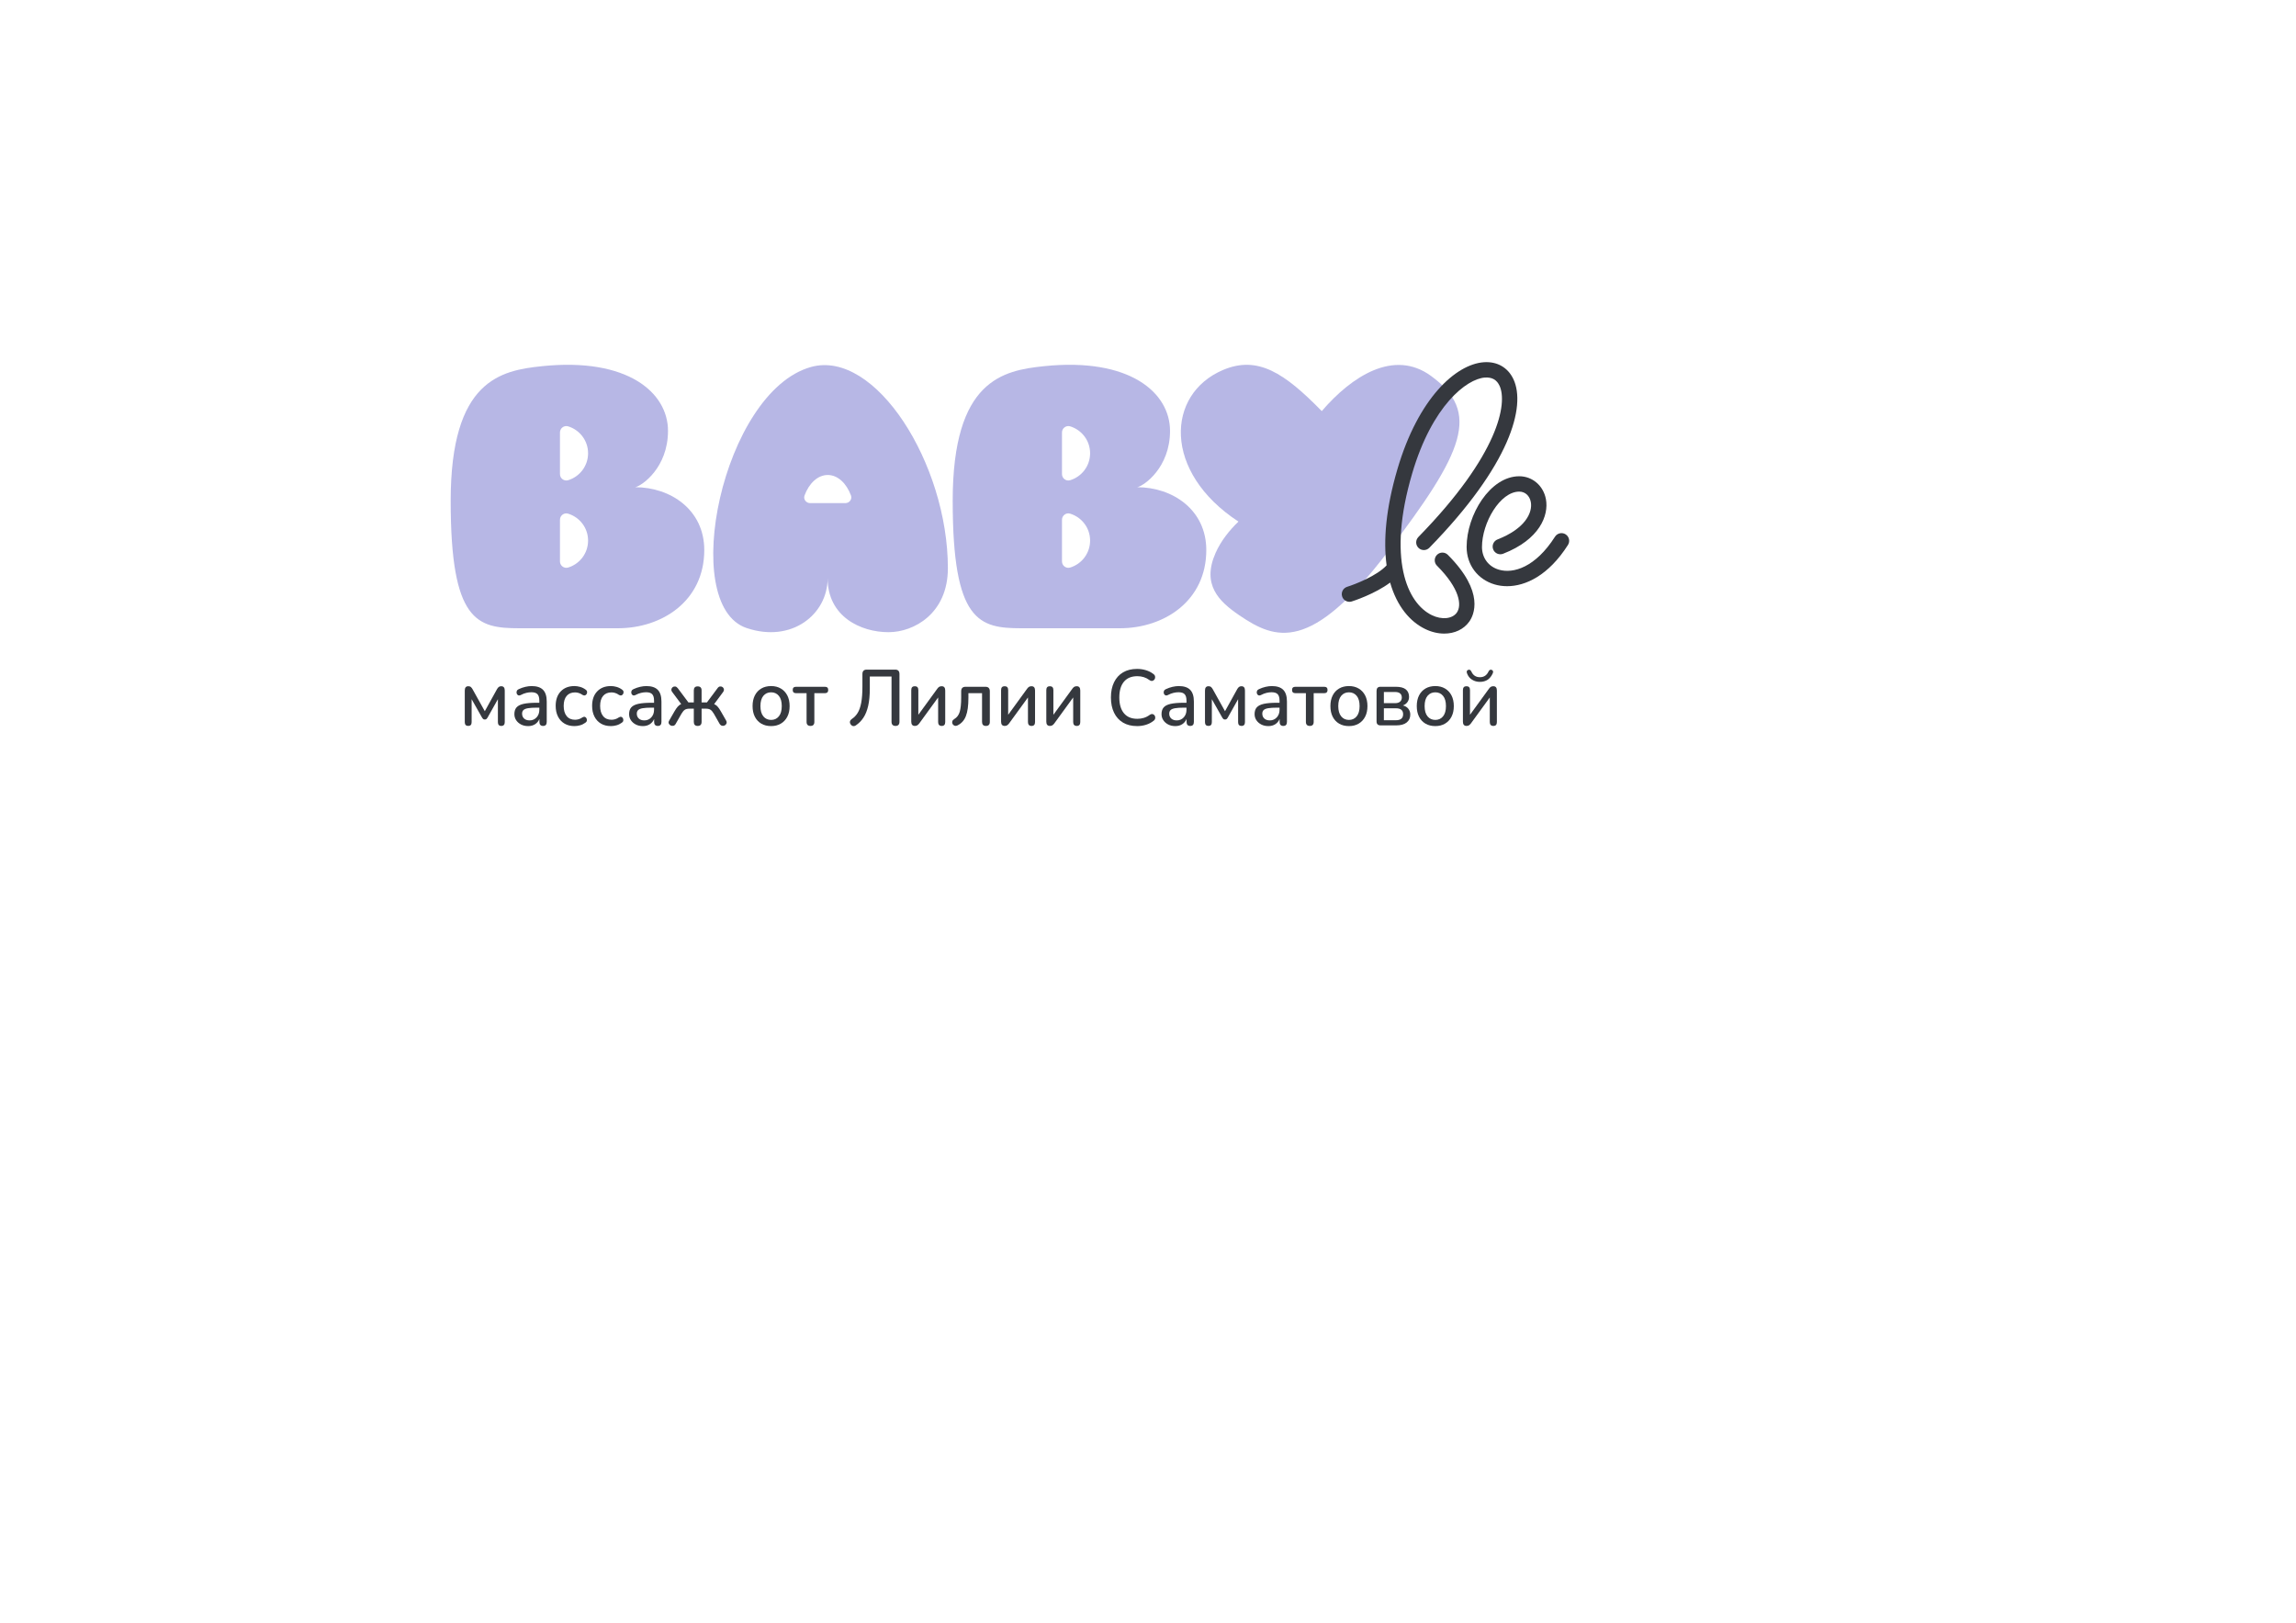 <?xml version="1.0" encoding="UTF-8"?> <!-- Creator: CorelDRAW 2021 (64-Bit) --> <svg xmlns="http://www.w3.org/2000/svg" xmlns:xlink="http://www.w3.org/1999/xlink" xmlns:xodm="http://www.corel.com/coreldraw/odm/2003" xml:space="preserve" width="3508px" height="2480px" style="shape-rendering:geometricPrecision; text-rendering:geometricPrecision; image-rendering:optimizeQuality; fill-rule:evenodd; clip-rule:evenodd" viewBox="0 0 3508000 2480400"> <defs> <style type="text/css"> <![CDATA[ .fil1 {fill:#35383E;fill-rule:nonzero} .fil0 {fill:#B7B7E5;fill-rule:nonzero} ]]> </style> </defs> <g id="Слой_x0020_1">  <path class="fil0" d="M2186380 574320c-56580,-41200 -120860,280 -166850,53820 -56710,-58000 -97670,-85400 -150850,-62860 -87130,36930 -92340,155910 23540,231680 -13890,13390 -26760,29450 -34920,47850 -21420,48380 4800,73930 36140,95280 55880,38070 109470,57310 226520,-96340 117050,-153660 143160,-213560 66420,-269430z"></path> <path class="fil0" d="M1634950 733780c-6200,1810 -12390,-2910 -12390,-9380l0 -63620c0,-6460 6190,-11190 12390,-9380 17740,5380 30570,21760 30570,41150 0,19470 -12830,35850 -30570,41230zm0 133420c-6200,1820 -12390,-2920 -12390,-9380l0 -63620c0,-6450 6190,-11280 12390,-9370 17740,5370 30570,21750 30570,41140 0,19480 -12830,35860 -30570,41230zm102560 -122770c10460,-2190 50150,-29950 50150,-86100 0,-57890 -60800,-112400 -192400,-98840 -62980,6550 -139700,21020 -139700,205770 0,184750 40310,194680 104940,194680l150610 0c67360,0 131970,-41600 131970,-119500 0,-61800 -51790,-96010 -105570,-96010z"></path> <path class="fil0" d="M867790 733780c-6190,1810 -12380,-2910 -12380,-9380l0 -63620c0,-6460 6190,-11190 12380,-9380 17740,5380 30580,21760 30580,41150 0,19470 -12840,35850 -30580,41230zm0 133420c-6190,1820 -12380,-2920 -12380,-9380l0 -63620c0,-6450 6190,-11280 12380,-9370 17740,5370 30580,21750 30580,41140 0,19480 -12840,35860 -30580,41230zm102560 -122770c10470,-2190 50150,-29950 50150,-86100 0,-57890 -60790,-112400 -192390,-98840 -62990,6550 -139700,21020 -139700,205770 0,184750 40320,194680 104930,194680l150630 0c67340,0 131960,-41600 131960,-119500 0,-61800 -51800,-96010 -105580,-96010z"></path> <path class="fil0" d="M1291650 768720l-54050 0c-6020,0 -10570,-5920 -8470,-11650 6910,-18660 20210,-31310 35490,-31310 15290,0 28580,12650 35500,31310 2090,5730 -2460,11650 -8470,11650zm-52790 -207950c-135060,37860 -202670,363580 -98290,398790 68990,23310 123870,-20920 123870,-76070 0,58610 50600,82540 93190,82440 38780,0 90560,-28660 90560,-97730 0,-159550 -110860,-335010 -209330,-307430z"></path> <path class="fil1" d="M2195600 847780c-4590,4590 -4590,12020 0,16590 35070,35090 38230,60560 30280,71720 -6880,9600 -22880,11260 -38170,3830 -37830,-18380 -68390,-86180 -29990,-216620 30490,-103590 83090,-144310 111010,-146410 11120,-750 18250,3450 22490,12570 12200,26180 -210,104310 -124060,231080 -4530,4630 -4440,12080 190,16600 4650,4570 12100,4420 16600,-180 124030,-126980 147740,-216230 128540,-257410 -8430,-18110 -25050,-27580 -45500,-26060 -42640,3200 -99920,54900 -131790,163180 -17870,60730 -21670,109310 -16590,147130 -14710,16050 -48300,29090 -60230,32790 -6190,1930 -9660,8500 -7730,14700 1560,5020 6190,8250 11210,8250 1150,0 2310,-160 3490,-530 1670,-510 34970,-11130 58660,-28880 10430,36550 30540,59780 53430,70910 9790,4760 19830,7060 29280,7060 15650,0 29710,-6330 38280,-18390 6740,-9460 24330,-44800 -32810,-101930 -4580,-4590 -12010,-4590 -16590,0z"></path> <path class="fil1" d="M2392170 816420c-5430,-3470 -12710,-1860 -16210,3600 -29850,46880 -63810,56850 -85590,50450 -16040,-4650 -26000,-17970 -26000,-34730 0,-36930 27630,-84590 56980,-84590 8890,0 15820,6230 17630,15880 3020,16070 -8480,40700 -50830,57180 -6030,2340 -9030,9150 -6670,15200 2360,6050 9190,9050 15200,6670 55740,-21680 70040,-58460 65390,-83400 -3880,-20610 -20610,-35000 -40720,-35000 -44570,0 -80450,59110 -80450,108060 0,27220 16850,49680 42900,57270 5800,1700 12170,2650 18930,2650 28230,0 63350,-16380 93040,-63040 3490,-5480 1860,-12720 -3600,-16200z"></path> <path class="fil1" d="M715240 1109180c-3530,0 -5290,-1940 -5290,-5800l0 -48340c0,-4350 1800,-6520 5410,-6520 1730,0 3060,440 4000,1330 940,880 1730,1890 2360,3020l18830 33830 18710 -33830c710,-1210 1530,-2240 2470,-3090 940,-840 2240,-1260 3890,-1260 3610,0 5410,2170 5410,6520l0 48340c0,3860 -1770,5800 -5300,5800 -3450,0 -5170,-1940 -5170,-5800l0 -35050 -15890 28280c-400,720 -910,1370 -1530,1930 -630,570 -1490,850 -2590,850 -1180,0 -2060,-300 -2650,-910 -590,-600 -1080,-1230 -1470,-1870l-16010 -28280 0 35050c0,3860 -1720,5800 -5180,5800z"></path> <path id="_1" class="fil1" d="M806710 1109420c-4000,0 -7570,-810 -10710,-2420 -3140,-1610 -5630,-3780 -7470,-6520 -1850,-2740 -2770,-5840 -2770,-9310 0,-4350 1080,-7770 3240,-10270 2150,-2500 5720,-4310 10710,-5440 4980,-1120 11710,-1690 20180,-1690l4000 0 0 -3140c0,-4590 -940,-7890 -2820,-9910 -1880,-2010 -4980,-3020 -9300,-3020 -2510,0 -5120,320 -7830,970 -2700,640 -5510,1730 -8410,3260 -1650,810 -3000,930 -4060,360 -1060,-560 -1790,-1450 -2180,-2660 -390,-1200 -350,-2450 120,-3740 470,-1290 1450,-2260 2940,-2900 3450,-1610 6870,-2800 10240,-3570 3370,-760 6550,-1150 9530,-1150 7850,0 13650,1920 17420,5740 3770,3830 5650,9810 5650,17950l0 31050c0,4110 -1840,6170 -5530,6170 -3770,0 -5650,-2060 -5650,-6170l0 -4470c-1410,3390 -3610,6050 -6590,7980 -2980,1930 -6550,2900 -10710,2900zm2350 -8700c4240,0 7770,-1530 10600,-4590 2820,-3070 4230,-6930 4230,-11600l0 -3270 -3880 0c-5730,0 -10220,280 -13480,850 -3250,560 -5570,1510 -6940,2840 -1370,1330 -2060,3160 -2060,5500 0,3060 1020,5540 3060,7430 2040,1890 4860,2840 8470,2840z"></path> <path id="_2" class="fil1" d="M877580 1109420c-5890,0 -10970,-1270 -15240,-3810 -4280,-2540 -7590,-6120 -9950,-10750 -2350,-4640 -3530,-10090 -3530,-16380 0,-9340 2590,-16710 7770,-22110 5180,-5400 12160,-8100 20950,-8100 2740,0 5630,430 8650,1270 3020,850 5820,2240 8410,4170 1260,810 1980,1830 2180,3080 200,1250 0,2420 -590,3510 -590,1080 -1430,1810 -2530,2170 -1100,370 -2350,140 -3760,-660 -1890,-1370 -3810,-2360 -5770,-2960 -1960,-610 -3850,-910 -5650,-910 -5570,0 -9870,1790 -12890,5380 -3020,3580 -4530,8680 -4530,15280 0,6610 1510,11790 4530,15530 3020,3750 7320,5620 12890,5620 1800,0 3670,-280 5590,-840 1920,-570 3860,-1540 5830,-2900 1410,-810 2640,-1010 3700,-610 1060,400 1850,1150 2360,2240 510,1080 660,2250 470,3500 -200,1250 -920,2280 -2180,3080 -2510,1850 -5240,3180 -8180,3990 -2940,810 -5790,1210 -8530,1210z"></path> <path id="_3" class="fil1" d="M933270 1109420c-5890,0 -10970,-1270 -15250,-3810 -4270,-2540 -7590,-6120 -9940,-10750 -2350,-4640 -3530,-10090 -3530,-16380 0,-9340 2590,-16710 7770,-22110 5170,-5400 12160,-8100 20950,-8100 2740,0 5630,430 8650,1270 3020,850 5820,2240 8410,4170 1260,810 1980,1830 2180,3080 200,1250 0,2420 -590,3510 -590,1080 -1430,1810 -2530,2170 -1100,370 -2350,140 -3770,-660 -1880,-1370 -3800,-2360 -5760,-2960 -1960,-610 -3850,-910 -5650,-910 -5570,0 -9870,1790 -12890,5380 -3020,3580 -4530,8680 -4530,15280 0,6610 1510,11790 4530,15530 3020,3750 7320,5620 12890,5620 1800,0 3670,-280 5590,-840 1920,-570 3860,-1540 5820,-2900 1420,-810 2650,-1010 3710,-610 1060,400 1840,1150 2350,2240 520,1080 670,2250 480,3500 -200,1250 -930,2280 -2180,3080 -2510,1850 -5240,3180 -8180,3990 -2940,810 -5790,1210 -8530,1210z"></path> <path id="_4" class="fil1" d="M982010 1109420c-4000,0 -7570,-810 -10710,-2420 -3140,-1610 -5630,-3780 -7470,-6520 -1850,-2740 -2770,-5840 -2770,-9310 0,-4350 1080,-7770 3240,-10270 2160,-2500 5720,-4310 10710,-5440 4980,-1120 11710,-1690 20180,-1690l4000 0 0 -3140c0,-4590 -940,-7890 -2820,-9910 -1890,-2010 -4980,-3020 -9300,-3020 -2510,0 -5120,320 -7830,970 -2700,640 -5510,1730 -8410,3260 -1650,810 -3000,930 -4060,360 -1060,-560 -1790,-1450 -2180,-2660 -390,-1200 -350,-2450 120,-3740 470,-1290 1450,-2260 2940,-2900 3450,-1610 6870,-2800 10240,-3570 3370,-760 6550,-1150 9530,-1150 7850,0 13660,1920 17420,5740 3770,3830 5650,9810 5650,17950l0 31050c0,4110 -1840,6170 -5530,6170 -3770,0 -5650,-2060 -5650,-6170l0 -4470c-1410,3390 -3610,6050 -6590,7980 -2980,1930 -6550,2900 -10710,2900zm2350 -8700c4240,0 7770,-1530 10600,-4590 2820,-3070 4230,-6930 4230,-11600l0 -3270 -3880 0c-5730,0 -10220,280 -13480,850 -3250,560 -5570,1510 -6940,2840 -1370,1330 -2060,3160 -2060,5500 0,3060 1020,5540 3060,7430 2040,1890 4860,2840 8470,2840z"></path> <path id="_5" class="fil1" d="M1065820 1109180c-3920,0 -5880,-2060 -5880,-6170l0 -20180 -6710 0c-2980,0 -5310,550 -7000,1640 -1690,1080 -3430,3160 -5240,6220l-8590 15100c-940,1780 -2160,2820 -3650,3150 -1490,320 -2900,160 -4230,-490 -1340,-640 -2280,-1650 -2830,-3020 -550,-1370 -310,-2900 710,-4590l7760 -13530c1810,-3150 3520,-5640 5120,-7500 1610,-1850 3400,-3220 5360,-4110l-13540 -18120c-1170,-1530 -1640,-3000 -1410,-4410 240,-1410 920,-2520 2060,-3320 1140,-810 2410,-1110 3830,-910 1410,200 2700,1070 3880,2600l16240 21750 8240 0 0 -18370c0,-4110 1960,-6160 5880,-6160 4010,0 6010,2050 6010,6160l0 18370 8120 0 16240 -21750c1100,-1610 2370,-2500 3830,-2660 1450,-160 2720,140 3820,900 1100,770 1780,1860 2060,3270 280,1410 -180,2920 -1350,4530l-13540 18250c1960,800 3750,2110 5360,3920 1610,1810 3310,4330 5120,7560l7760 13530c950,1690 1140,3220 590,4590 -550,1370 -1470,2380 -2760,3020 -1300,650 -2670,790 -4120,420 -1450,-360 -2690,-1380 -3710,-3080l-8590 -15100c-1810,-3060 -3550,-5140 -5240,-6220 -1690,-1090 -3980,-1640 -6880,-1640l-6710 0 0 20180c0,4110 -2000,6170 -6010,6170z"></path> <path id="_6" class="fil1" d="M1178100 1109420c-5800,0 -10820,-1250 -15060,-3750 -4240,-2490 -7510,-6020 -9830,-10570 -2310,-4550 -3470,-9970 -3470,-16250 0,-6290 1160,-11700 3470,-16260 2320,-4550 5590,-8070 9830,-10570 4240,-2500 9260,-3750 15060,-3750 5650,0 10600,1250 14830,3750 4240,2500 7540,6020 9890,10570 2360,4560 3530,9970 3530,16260 0,6280 -1170,11700 -3530,16250 -2350,4550 -5650,8080 -9890,10570 -4230,2500 -9180,3750 -14830,3750zm0 -9430c4870,0 8790,-1810 11770,-5430 2990,-3630 4480,-8870 4480,-15710 0,-6850 -1490,-12070 -4480,-15650 -2980,-3590 -6900,-5380 -11770,-5380 -4940,0 -8900,1790 -11880,5380 -2980,3580 -4470,8800 -4470,15650 0,6840 1490,12080 4470,15710 2980,3620 6940,5430 11880,5430z"></path> <path id="_7" class="fil1" d="M1238260 1109180c-4000,0 -6000,-2060 -6000,-6170l0 -43860 -16000 0c-3460,0 -5180,-1650 -5180,-4950 0,-3230 1720,-4840 5180,-4840l43900 0c3450,0 5170,1610 5170,4840 0,3300 -1720,4950 -5170,4950l-16010 0 0 43860c0,4110 -1960,6170 -5890,6170z"></path> <path id="_8" class="fil1" d="M1368200 1109180c-4080,0 -6120,-2140 -6120,-6410l0 -69120 -33190 0 0 18370c0,10390 -820,19190 -2470,26400 -1650,7210 -4040,13220 -7180,18010 -3140,4790 -6980,8720 -11540,11780 -1490,1050 -2960,1430 -4410,1150 -1450,-280 -2690,-1190 -3710,-2720 -1020,-1530 -1330,-3020 -940,-4470 390,-1450 1380,-2700 2940,-3750 3460,-2250 6380,-5320 8770,-9180 2400,-3870 4200,-9040 5420,-15530 1210,-6480 1820,-14760 1820,-24830l0 -18970c0,-4510 2200,-6770 6590,-6770l43550 0c4310,0 6470,2260 6470,6770l0 72860c0,4270 -2000,6410 -6000,6410z"></path> <path id="_9" class="fil1" d="M1397760 1109180c-3690,0 -5530,-2180 -5530,-6530l0 -48210c0,-3950 1800,-5920 5410,-5920 3610,0 5410,1970 5410,5920l0 37700 28840 -39640c700,-1040 1570,-1970 2590,-2780 1020,-800 2430,-1200 4230,-1200 3610,0 5420,2170 5420,6520l0 48220c0,3940 -1770,5920 -5300,5920 -3680,0 -5530,-1980 -5530,-5920l0 -37590 -28830 39640c-710,970 -1570,1850 -2590,2660 -1020,800 -2400,1210 -4120,1210z"></path> <path id="_10" class="fil1" d="M1506290 1109180c-3920,0 -5890,-2060 -5890,-6170l0 -43860 -20830 0 0 7130c0,12000 -1290,21310 -3880,27910 -2590,6610 -6910,11360 -12950,14260 -1650,730 -3140,830 -4470,300 -1330,-520 -2320,-1390 -2940,-2590 -630,-1210 -770,-2500 -410,-3870 350,-1370 1310,-2540 2880,-3510 4240,-2490 7080,-6260 8530,-11290 1450,-5040 2180,-12230 2180,-21570l0 -9670c0,-4590 2230,-6890 6710,-6890l30360 0c4470,0 6710,2300 6710,6890l0 46760c0,4110 -2000,6170 -6000,6170z"></path> <path id="_11" class="fil1" d="M1535020 1109180c-3680,0 -5530,-2180 -5530,-6530l0 -48210c0,-3950 1810,-5920 5420,-5920 3610,0 5410,1970 5410,5920l0 37700 28830 -39640c710,-1040 1570,-1970 2590,-2780 1020,-800 2440,-1200 4240,-1200 3610,0 5410,2170 5410,6520l0 48220c0,3940 -1760,5920 -5290,5920 -3690,0 -5530,-1980 -5530,-5920l0 -37590 -28840 39640c-700,970 -1570,1850 -2590,2660 -1020,800 -2390,1210 -4120,1210z"></path> <path id="_12" class="fil1" d="M1604130 1109180c-3690,0 -5530,-2180 -5530,-6530l0 -48210c0,-3950 1800,-5920 5410,-5920 3610,0 5410,1970 5410,5920l0 37700 28840 -39640c700,-1040 1570,-1970 2590,-2780 1020,-800 2430,-1200 4230,-1200 3610,0 5420,2170 5420,6520l0 48220c0,3940 -1770,5920 -5300,5920 -3690,0 -5530,-1980 -5530,-5920l0 -37590 -28830 39640c-710,970 -1570,1850 -2590,2660 -1020,800 -2400,1210 -4120,1210z"></path> <path id="_13" class="fil1" d="M1737360 1109420c-8400,0 -15580,-1770 -21540,-5320 -5970,-3540 -10540,-8600 -13710,-15160 -3180,-6570 -4770,-14320 -4770,-23270 0,-8940 1590,-16670 4770,-23200 3170,-6520 7740,-11560 13710,-15100 5960,-3550 13140,-5320 21540,-5320 4630,0 9080,650 13350,1940 4280,1290 7990,3140 11120,5550 1730,1130 2730,2480 3010,4050 270,1570 40,2980 -710,4230 -750,1250 -1820,2080 -3240,2480 -1410,400 -2980,0 -4700,-1210 -2670,-2010 -5560,-3500 -8650,-4470 -3100,-970 -6380,-1450 -9830,-1450 -8950,0 -15770,2820 -20480,8460 -4710,5640 -7060,13650 -7060,24040 0,10400 2350,18430 7060,24110 4710,5680 11530,8520 20480,8520 3450,0 6770,-480 9940,-1450 3180,-970 6180,-2500 9010,-4590 1720,-1130 3250,-1510 4590,-1150 1330,360 2350,1150 3060,2360 700,1210 940,2560 700,4050 -230,1490 -1060,2760 -2470,3800 -3290,2660 -7120,4670 -11470,6040 -4360,1370 -8930,2060 -13710,2060z"></path> <path id="_14" class="fil1" d="M1795630 1109420c-4000,0 -7570,-810 -10710,-2420 -3140,-1610 -5630,-3780 -7470,-6520 -1850,-2740 -2770,-5840 -2770,-9310 0,-4350 1080,-7770 3240,-10270 2160,-2500 5730,-4310 10710,-5440 4980,-1120 11710,-1690 20180,-1690l4010 0 0 -3140c0,-4590 -950,-7890 -2830,-9910 -1880,-2010 -4980,-3020 -9300,-3020 -2510,0 -5120,320 -7820,970 -2710,640 -5520,1730 -8420,3260 -1650,810 -3000,930 -4060,360 -1060,-560 -1780,-1450 -2180,-2660 -390,-1200 -350,-2450 120,-3740 470,-1290 1450,-2260 2940,-2900 3460,-1610 6870,-2800 10240,-3570 3380,-760 6550,-1150 9530,-1150 7850,0 13660,1920 17420,5740 3770,3830 5650,9810 5650,17950l0 31050c0,4110 -1840,6170 -5530,6170 -3760,0 -5650,-2060 -5650,-6170l0 -4470c-1410,3390 -3610,6050 -6590,7980 -2980,1930 -6550,2900 -10710,2900zm2360 -8700c4230,0 7760,-1530 10590,-4590 2820,-3070 4240,-6930 4240,-11600l0 -3270 -3890 0c-5730,0 -10220,280 -13470,850 -3260,560 -5580,1510 -6950,2840 -1370,1330 -2060,3160 -2060,5500 0,3060 1020,5540 3060,7430 2040,1890 4870,2840 8480,2840z"></path> <path id="_15" class="fil1" d="M1846380 1109180c-3530,0 -5300,-1940 -5300,-5800l0 -48340c0,-4350 1800,-6520 5410,-6520 1730,0 3060,440 4010,1330 940,880 1720,1890 2350,3020l18830 33830 18710 -33830c710,-1210 1530,-2240 2470,-3090 950,-840 2240,-1260 3890,-1260 3610,0 5410,2170 5410,6520l0 48340c0,3860 -1760,5800 -5290,5800 -3460,0 -5180,-1940 -5180,-5800l0 -35050 -15890 28280c-390,720 -900,1370 -1530,1930 -630,570 -1490,850 -2590,850 -1180,0 -2060,-300 -2650,-910 -590,-600 -1080,-1230 -1470,-1870l-16010 -28280 0 35050c0,3860 -1720,5800 -5170,5800z"></path> <path id="_16" class="fil1" d="M1937840 1109420c-4000,0 -7570,-810 -10710,-2420 -3140,-1610 -5630,-3780 -7470,-6520 -1850,-2740 -2770,-5840 -2770,-9310 0,-4350 1080,-7770 3240,-10270 2160,-2500 5730,-4310 10710,-5440 4980,-1120 11710,-1690 20180,-1690l4000 0 0 -3140c0,-4590 -940,-7890 -2820,-9910 -1880,-2010 -4980,-3020 -9300,-3020 -2510,0 -5120,320 -7820,970 -2710,640 -5520,1730 -8420,3260 -1650,810 -3000,930 -4060,360 -1060,-560 -1780,-1450 -2180,-2660 -390,-1200 -350,-2450 120,-3740 470,-1290 1450,-2260 2940,-2900 3450,-1610 6870,-2800 10240,-3570 3380,-760 6550,-1150 9530,-1150 7850,0 13660,1920 17420,5740 3770,3830 5650,9810 5650,17950l0 31050c0,4110 -1840,6170 -5530,6170 -3770,0 -5650,-2060 -5650,-6170l0 -4470c-1410,3390 -3610,6050 -6590,7980 -2980,1930 -6550,2900 -10710,2900zm2350 -8700c4240,0 7770,-1530 10600,-4590 2820,-3070 4230,-6930 4230,-11600l0 -3270 -3880 0c-5730,0 -10220,280 -13480,850 -3250,560 -5570,1510 -6940,2840 -1370,1330 -2060,3160 -2060,5500 0,3060 1020,5540 3060,7430 2040,1890 4870,2840 8470,2840z"></path> <path id="_17" class="fil1" d="M2001300 1109180c-4010,0 -6010,-2060 -6010,-6170l0 -43860 -16000 0c-3450,0 -5180,-1650 -5180,-4950 0,-3230 1730,-4840 5180,-4840l43900 0c3450,0 5170,1610 5170,4840 0,3300 -1720,4950 -5170,4950l-16010 0 0 43860c0,4110 -1960,6170 -5880,6170z"></path> <path id="_18" class="fil1" d="M2061100 1109420c-5800,0 -10830,-1250 -15060,-3750 -4240,-2490 -7520,-6020 -9830,-10570 -2310,-4550 -3470,-9970 -3470,-16250 0,-6290 1160,-11700 3470,-16260 2310,-4550 5590,-8070 9830,-10570 4230,-2500 9260,-3750 15060,-3750 5650,0 10590,1250 14830,3750 4240,2500 7530,6020 9890,10570 2350,4560 3530,9970 3530,16260 0,6280 -1180,11700 -3530,16250 -2360,4550 -5650,8080 -9890,10570 -4240,2500 -9180,3750 -14830,3750zm0 -9430c4870,0 8790,-1810 11770,-5430 2980,-3630 4470,-8870 4470,-15710 0,-6850 -1490,-12070 -4470,-15650 -2980,-3590 -6900,-5380 -11770,-5380 -4940,0 -8900,1790 -11880,5380 -2990,3580 -4480,8800 -4480,15650 0,6840 1490,12080 4480,15710 2980,3620 6940,5430 11880,5430z"></path> <path id="_19" class="fil1" d="M2109260 1108330c-4000,0 -6000,-2050 -6000,-6160l0 -46520c0,-4190 2000,-6290 6000,-6290l23300 0c7060,0 12220,1350 15480,4050 3250,2700 4880,6500 4880,11420 0,3060 -840,5740 -2530,8030 -1690,2300 -3980,3970 -6880,5020 3610,890 6390,2580 8350,5080 1960,2490 2940,5470 2940,8940 0,5070 -1840,9080 -5530,12020 -3690,2940 -8940,4410 -15770,4410l-24240 0zm5180 -33950l17300 0c3210,0 5700,-770 7470,-2300 1770,-1530 2650,-3630 2650,-6280 0,-2740 -880,-4840 -2650,-6290 -1770,-1450 -4260,-2170 -7470,-2170l-17300 0 0 17040zm0 26100l18360 0c7370,0 11060,-3070 11060,-9190 0,-6040 -3690,-9060 -11060,-9060l-18360 0 0 18250z"></path> <path id="_20" class="fil1" d="M2193070 1109420c-5800,0 -10820,-1250 -15060,-3750 -4240,-2490 -7510,-6020 -9830,-10570 -2310,-4550 -3470,-9970 -3470,-16250 0,-6290 1160,-11700 3470,-16260 2320,-4550 5590,-8070 9830,-10570 4240,-2500 9260,-3750 15060,-3750 5650,0 10600,1250 14830,3750 4240,2500 7540,6020 9890,10570 2350,4560 3530,9970 3530,16260 0,6280 -1180,11700 -3530,16250 -2350,4550 -5650,8080 -9890,10570 -4230,2500 -9180,3750 -14830,3750zm0 -9430c4870,0 8790,-1810 11770,-5430 2980,-3630 4470,-8870 4470,-15710 0,-6850 -1490,-12070 -4470,-15650 -2980,-3590 -6900,-5380 -11770,-5380 -4940,0 -8900,1790 -11880,5380 -2990,3580 -4480,8800 -4480,15650 0,6840 1490,12080 4480,15710 2980,3620 6940,5430 11880,5430z"></path> <path id="_21" class="fil1" d="M2240760 1109180c-3690,0 -5530,-2180 -5530,-6530l0 -48210c0,-3950 1800,-5920 5410,-5920 3610,0 5410,1970 5410,5920l0 37700 28840 -39640c700,-1040 1570,-1970 2590,-2780 1020,-800 2430,-1200 4230,-1200 3610,0 5420,2170 5420,6520l0 48220c0,3940 -1770,5920 -5300,5920 -3690,0 -5530,-1980 -5530,-5920l0 -37590 -28830 39640c-710,970 -1570,1850 -2590,2660 -1020,800 -2400,1210 -4120,1210zm20480 -67310c-4480,0 -8500,-1110 -12070,-3320 -3570,-2220 -6140,-5500 -7710,-9850 -940,-2660 -310,-4390 1890,-5200 2040,-720 3650,160 4820,2660 2590,5720 6950,8580 13070,8580 6040,0 10390,-2860 13060,-8580 1180,-2500 2790,-3380 4830,-2660 1020,400 1700,1050 2060,1940 350,880 250,1970 -300,3260 -3920,8780 -10470,13170 -19650,13170z"></path> </g> </svg> 